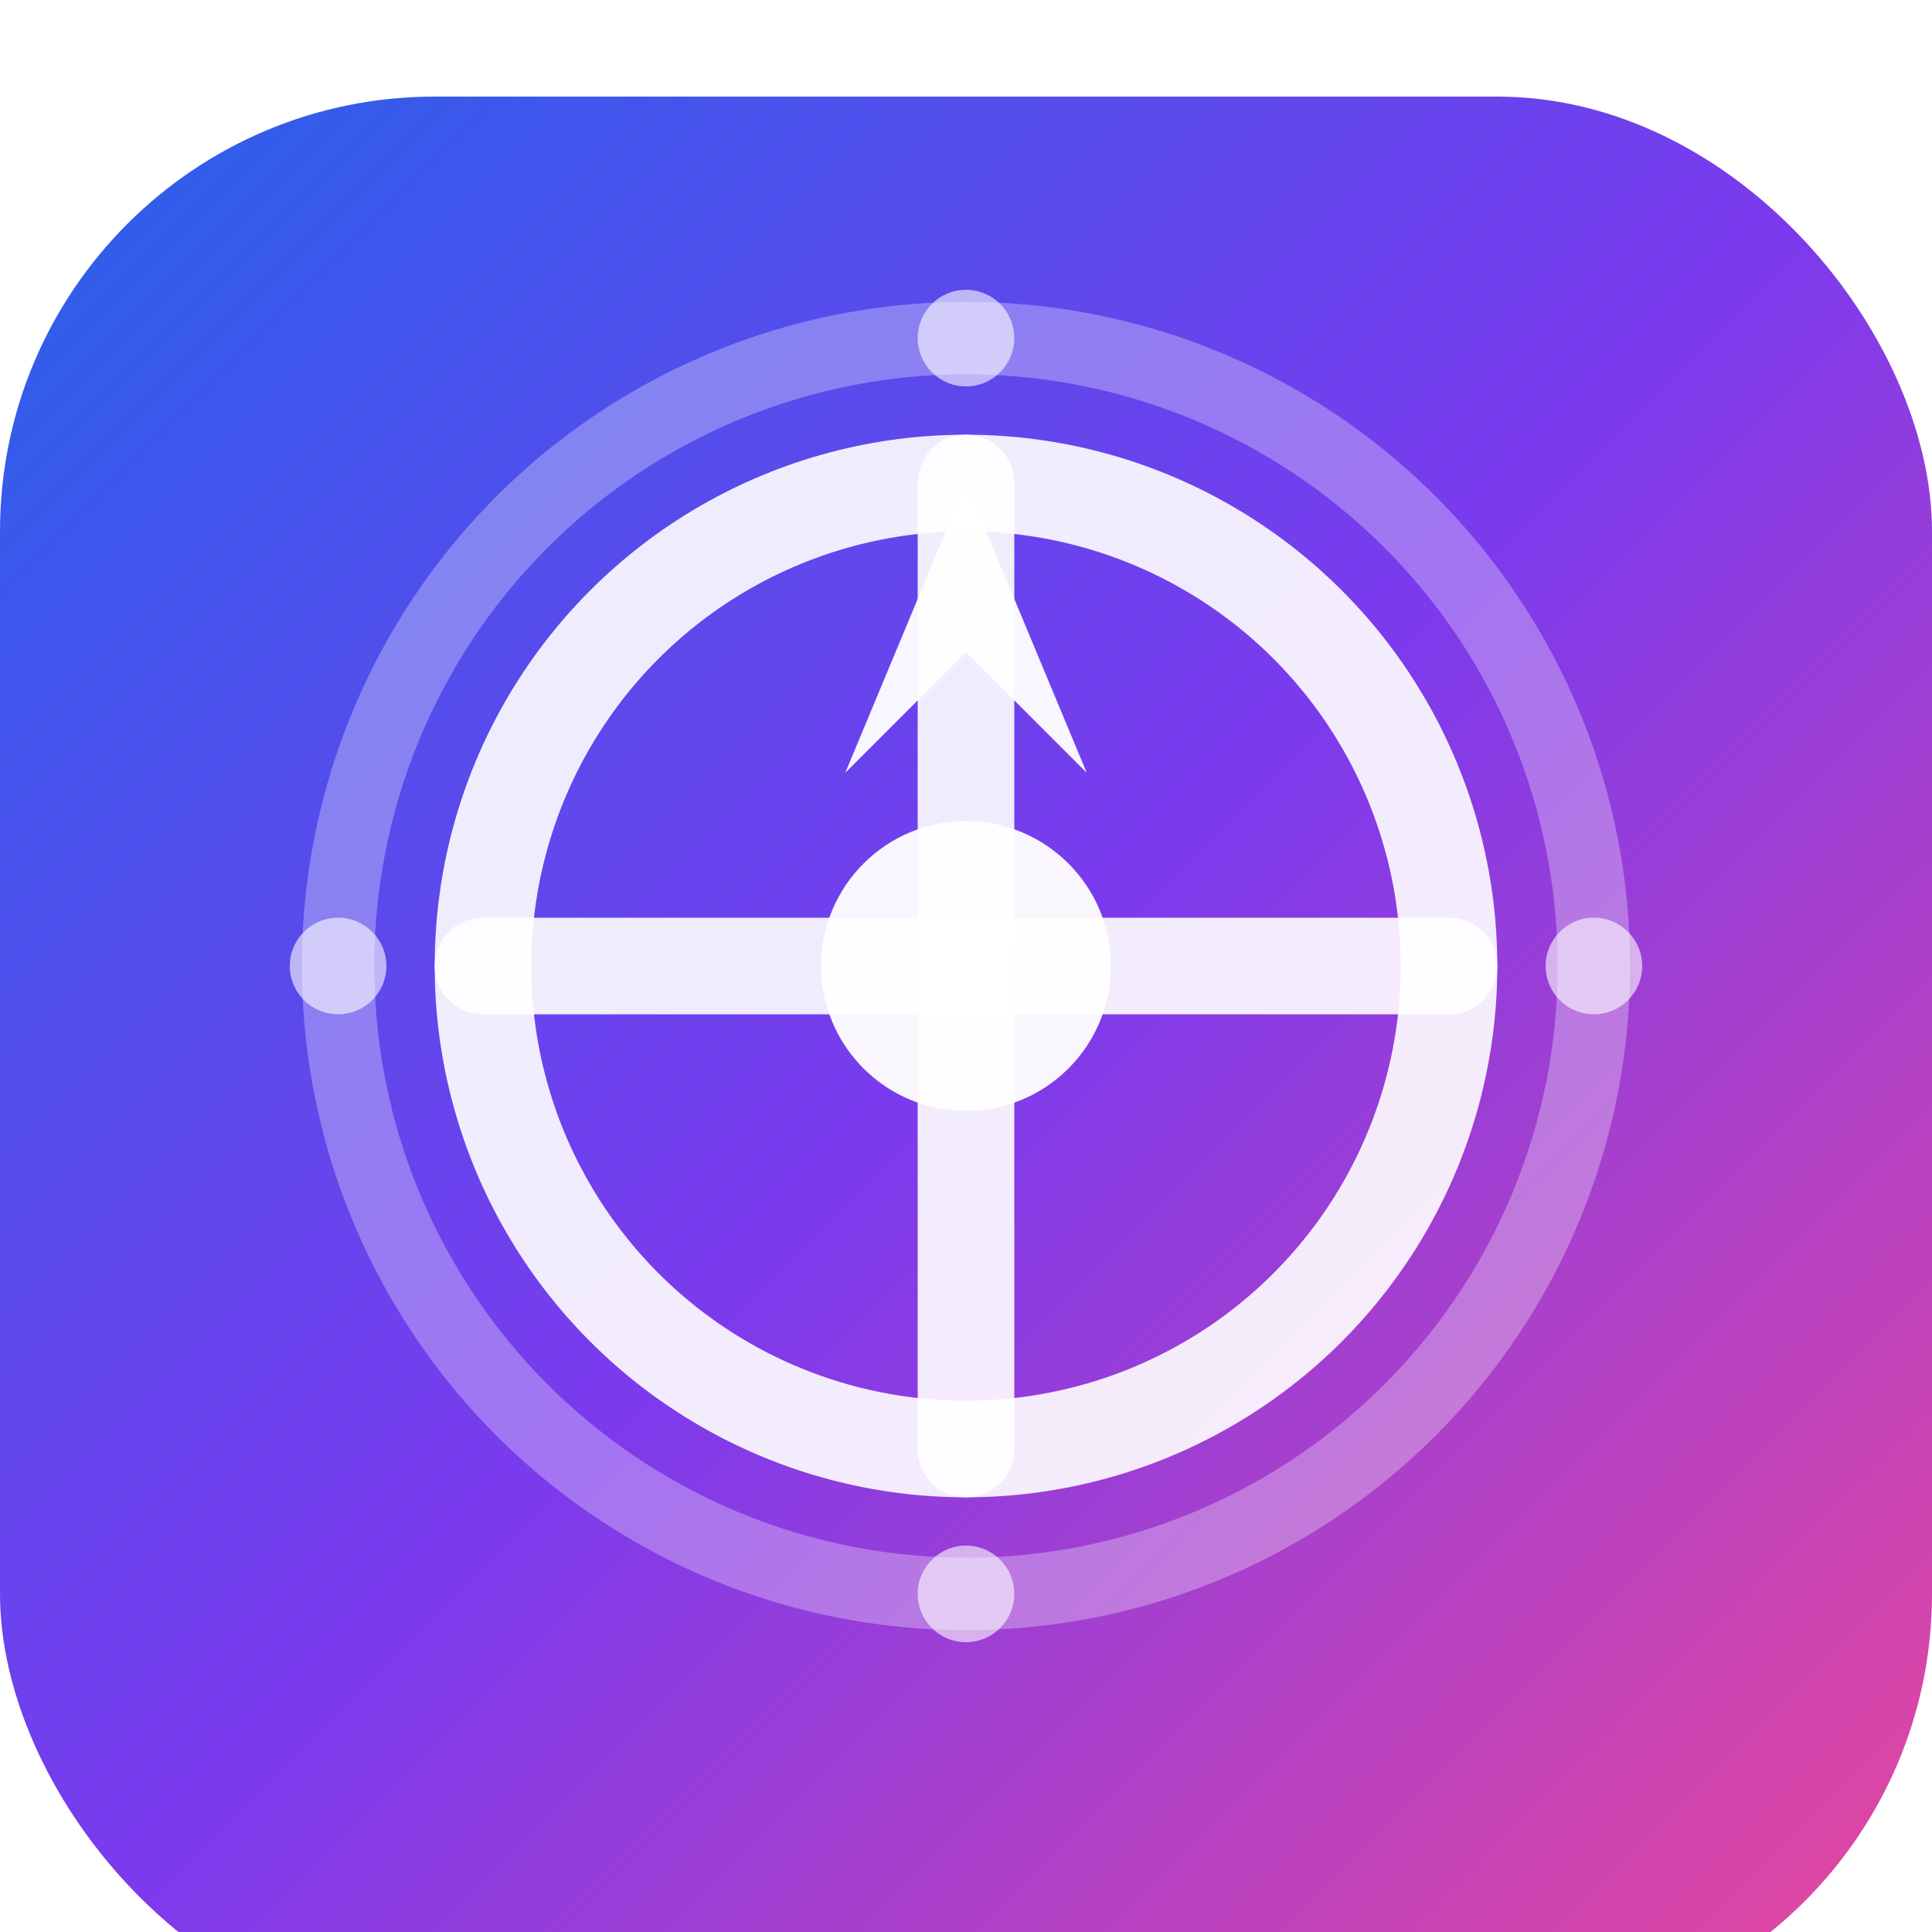 <svg width="40" height="40" viewBox="0 0 40 40" fill="none" xmlns="http://www.w3.org/2000/svg">
  <defs>
    <linearGradient id="iconGradient" x1="0%" y1="0%" x2="100%" y2="100%">
      <stop offset="0%" style="stop-color:#2563EB;stop-opacity:1" />
      <stop offset="50%" style="stop-color:#7C3AED;stop-opacity:1" />
      <stop offset="100%" style="stop-color:#EC4899;stop-opacity:1" />
    </linearGradient>
    <filter id="shadow" x="-50%" y="-50%" width="200%" height="200%">
      <feGaussianBlur in="SourceAlpha" stdDeviation="2"/>
      <feOffset dx="0" dy="2" result="offsetblur"/>
      <feComponentTransfer>
        <feFuncA type="linear" slope="0.3"/>
      </feComponentTransfer>
      <feMerge>
        <feMergeNode/>
        <feMergeNode in="SourceGraphic"/>
      </feMerge>
    </filter>
  </defs>

  <!-- Rounded square background with shadow -->
  <rect width="40" height="40" rx="9" fill="url(#iconGradient)" filter="url(#shadow)"/>

  <!-- Modern discovery/tools icon -->
  <g transform="translate(20, 20)">
    <!-- Outer ring -->
    <circle cx="0" cy="0" r="13" stroke="white" stroke-width="1.5" fill="none" opacity="0.3"/>

    <!-- Main compass circle -->
    <circle cx="0" cy="0" r="10" stroke="white" stroke-width="2" fill="none" opacity="0.9"/>

    <!-- Compass crosshair -->
    <line x1="0" y1="-10" x2="0" y2="10" stroke="white" stroke-width="2" stroke-linecap="round" opacity="0.9"/>
    <line x1="-10" y1="0" x2="10" y2="0" stroke="white" stroke-width="2" stroke-linecap="round" opacity="0.9"/>

    <!-- Center circle -->
    <circle cx="0" cy="0" r="3" fill="white" opacity="0.95"/>

    <!-- North arrow indicator -->
    <path d="M 0 -10 L 2.5 -4 L 0 -6.5 L -2.5 -4 Z" fill="white" opacity="0.95"/>

    <!-- Small decorative dots -->
    <circle cx="0" cy="-13" r="1" fill="white" opacity="0.6"/>
    <circle cx="0" cy="13" r="1" fill="white" opacity="0.6"/>
    <circle cx="-13" cy="0" r="1" fill="white" opacity="0.6"/>
    <circle cx="13" cy="0" r="1" fill="white" opacity="0.6"/>
  </g>
</svg>
